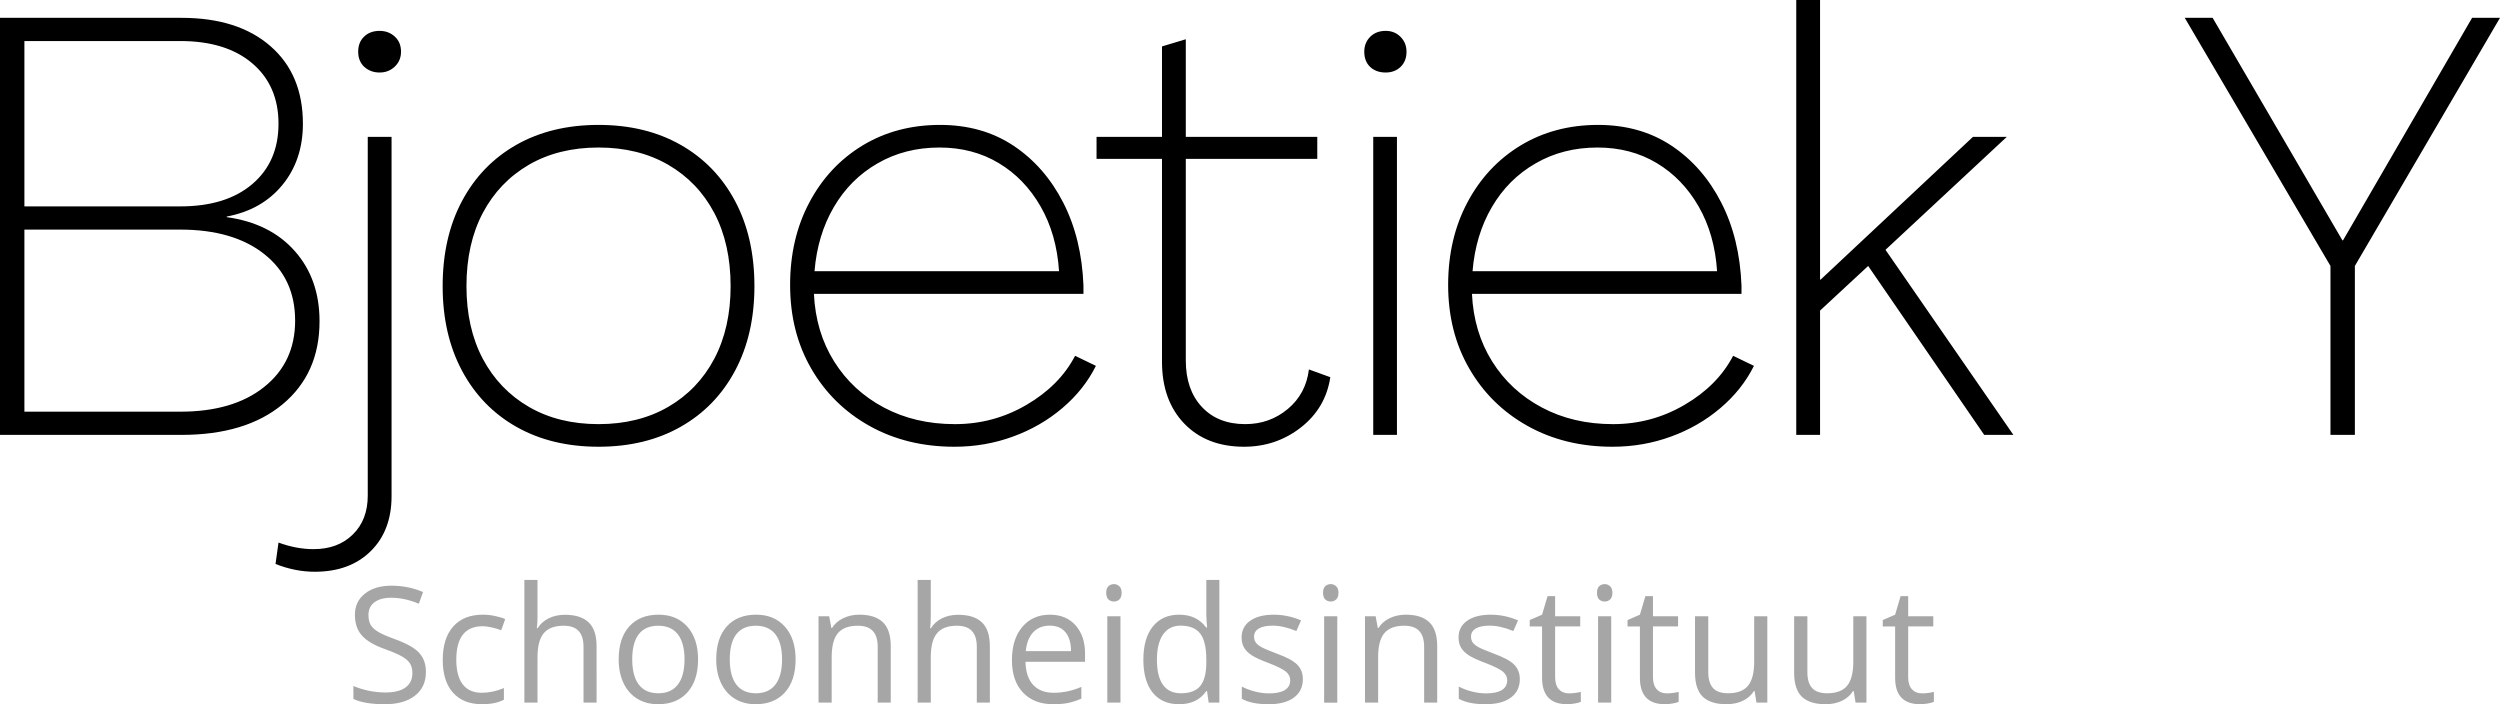 <?xml version="1.0" encoding="UTF-8" standalone="no"?>
<!-- Created with Inkscape (http://www.inkscape.org/) -->

<svg
   version="1.1"
   id="svg1"
   width="392.164"
   height="110.469"
   viewBox="0 0 392.164 110.469"
   sodipodi:docname="Bjoetiek Y_20240521_155733_0000.pdf"
   xmlns:inkscape="http://www.inkscape.org/namespaces/inkscape"
   xmlns:sodipodi="http://sodipodi.sourceforge.net/DTD/sodipodi-0.dtd"
   xmlns="http://www.w3.org/2000/svg"
   xmlns:svg="http://www.w3.org/2000/svg">
  <defs
     id="defs1">
    <clipPath
       clipPathUnits="userSpaceOnUse"
       id="clipPath6">
      <path
         d="M 0,112.5 H 2481.25 V 3390.625 H 0 Z"
         transform="matrix(0.32,0,0,0.32,-65.547,-383)"
         clip-rule="evenodd"
         id="path6" />
    </clipPath>
    <clipPath
       clipPathUnits="userSpaceOnUse"
       id="clipPath8">
      <path
         d="M 0,112.5 H 2481.25 V 3390.625 H 0 Z"
         transform="matrix(0.32,0,0,0.32,-125.266,-425)"
         clip-rule="evenodd"
         id="path8" />
    </clipPath>
  </defs>
  <sodipodi:namedview
     id="namedview1"
     pagecolor="#ffffff"
     bordercolor="#000000"
     borderopacity="0.25"
     inkscape:showpageshadow="2"
     inkscape:pageopacity="0.0"
     inkscape:pagecheckerboard="0"
     inkscape:deskcolor="#d1d1d1">
    <inkscape:page
       x="0"
       y="0"
       inkscape:label="1"
       id="page1"
       width="392.164"
       height="110.469"
       margin="0"
       bleed="0" />
  </sodipodi:namedview>
  <g
     id="g1"
     inkscape:groupmode="layer"
     inkscape:label="1"
     transform="translate(-71.141,-314.781)">
    <path
       id="path5"
       d="M 5.594,-3.5476332e-5 V -65.422 H 34.062 c 5.914,0 10.566,1.48 13.953,4.438 3.395,2.949 5.094,7.008 5.094,12.172 0,3.793 -1.074,6.996 -3.219,9.609 -2.148,2.617 -5.059,4.266 -8.734,4.953 v 0.094 c 4.539,0.625 8.102,2.402 10.687,5.328 2.582,2.918 3.875,6.586 3.875,11 0,5.48 -1.934,9.824 -5.797,13.031 C 46.066,-1.598 40.781,-3.5476332e-5 34.062,-3.5476332e-5 Z M 9.422,-35.844 H 33.875 c 4.789,0 8.555,-1.164 11.297,-3.5 2.738,-2.332 4.109,-5.488 4.109,-9.469 0,-3.977 -1.371,-7.133 -4.109,-9.469 -2.742,-2.332 -6.508,-3.5 -11.297,-3.5 H 9.422 Z m 0,32.203 H 33.875 c 5.539,0 9.926,-1.289 13.156,-3.875 3.238,-2.582 4.859,-6.051 4.859,-10.406 0,-4.414 -1.621,-7.898 -4.859,-10.453 -3.23,-2.551 -7.617,-3.828 -13.156,-3.828 H 9.422 Z M 65.141,-56.844 c -0.938,0 -1.734,-0.289 -2.391,-0.875 -0.648,-0.594 -0.969,-1.391 -0.969,-2.391 0,-0.988 0.312,-1.781 0.938,-2.375 0.625,-0.594 1.43,-0.891 2.422,-0.891 0.938,0 1.727,0.297 2.375,0.891 0.656,0.594 0.984,1.387 0.984,2.375 0,0.938 -0.328,1.719 -0.984,2.344 -0.648,0.617 -1.438,0.922 -2.375,0.922 z M 54.969,21.469 c -2.051,0 -4.102,-0.406 -6.156,-1.219 l 0.469,-3.359 c 1.867,0.688 3.699,1.031 5.5,1.031 2.555,0 4.602,-0.766 6.156,-2.297 1.562,-1.523 2.344,-3.559 2.344,-6.109 V -46.75 h 3.734 V 9.609 c 0,3.613 -1.094,6.492 -3.281,8.641 -2.18,2.145 -5.102,3.219 -8.766,3.219 z M 99.484,1.859 c -4.918,0 -9.215,-1.043 -12.891,-3.125 -3.668,-2.082 -6.512,-5.02 -8.531,-8.812 -2.023,-3.789 -3.031,-8.207 -3.031,-13.25 0,-5.102 1.008,-9.551 3.031,-13.344 2.02,-3.801 4.863,-6.742 8.531,-8.828 3.676,-2.082 7.973,-3.125 12.891,-3.125 4.914,0 9.207,1.043 12.875,3.125 3.676,2.086 6.523,5.027 8.547,8.828 2.02,3.793 3.031,8.242 3.031,13.344 0,5.043 -1.012,9.461 -3.031,13.25 -2.023,3.793 -4.871,6.73 -8.547,8.812 -3.668,2.082 -7.961,3.125 -12.875,3.125 z m 0,-3.547 c 4.164,0 7.805,-0.898 10.922,-2.703 3.113,-1.801 5.523,-4.316 7.234,-7.547 1.707,-3.238 2.562,-7.035 2.562,-11.391 0,-4.414 -0.855,-8.242 -2.562,-11.484 -1.711,-3.238 -4.121,-5.758 -7.234,-7.562 -3.117,-1.801 -6.758,-2.703 -10.922,-2.703 -4.168,0 -7.809,0.902 -10.922,2.703 -3.105,1.805 -5.516,4.324 -7.234,7.562 -1.711,3.242 -2.562,7.07 -2.562,11.484 0,4.355 0.852,8.152 2.562,11.391 1.719,3.23 4.129,5.746 7.234,7.547 3.113,1.805 6.754,2.703 10.922,2.703 z m 55.816,3.547 c -4.98,0 -9.418,-1.09 -13.312,-3.266 -3.887,-2.176 -6.934,-5.176 -9.141,-9 -2.211,-3.82 -3.312,-8.191 -3.312,-13.109 0,-4.852 1.008,-9.176 3.031,-12.969 2.02,-3.801 4.801,-6.773 8.344,-8.922 3.551,-2.145 7.598,-3.219 12.141,-3.219 4.414,0 8.258,1.09 11.531,3.266 3.27,2.18 5.867,5.152 7.797,8.922 1.926,3.762 2.984,8.102 3.172,13.016 v 1.297 h -42.281 c 0.188,3.992 1.242,7.527 3.172,10.609 1.926,3.074 4.523,5.48 7.797,7.219 3.27,1.742 6.988,2.609 11.156,2.609 4.039,0 7.785,-1.008 11.234,-3.031 3.457,-2.02 5.992,-4.582 7.609,-7.687 l 3.266,1.578 c -1.242,2.492 -2.996,4.699 -5.266,6.625 -2.273,1.93 -4.855,3.418 -7.75,4.469 -2.898,1.062 -5.961,1.594 -9.188,1.594 z M 133.363,-25.672 h 38.359 c -0.25,-3.852 -1.215,-7.238 -2.891,-10.156 -1.68,-2.926 -3.871,-5.195 -6.578,-6.812 -2.711,-1.625 -5.809,-2.437 -9.297,-2.437 -3.605,0 -6.84,0.828 -9.703,2.484 -2.867,1.648 -5.152,3.934 -6.859,6.859 -1.711,2.918 -2.719,6.273 -3.031,10.062 z m 67.383,27.531 c -3.918,0 -7.043,-1.211 -9.375,-3.625 -2.336,-2.426 -3.5,-5.664 -3.5,-9.719 v -31.812 h -10.266 v -3.453 h 10.266 v -14.188 l 3.734,-1.125 v 15.312 h 20.625 v 3.453 h -20.625 v 31.625 c 0,3.055 0.836,5.48 2.516,7.281 1.676,1.805 3.945,2.703 6.812,2.703 2.551,0 4.773,-0.789 6.672,-2.375 1.895,-1.582 3,-3.648 3.312,-6.203 l 3.359,1.219 c -0.492,3.23 -2.027,5.855 -4.609,7.875 -2.586,2.02 -5.559,3.031 -8.922,3.031 z m 22.215,-58.703 c -1,0 -1.812,-0.289 -2.438,-0.875 -0.617,-0.594 -0.922,-1.391 -0.922,-2.391 0,-0.926 0.305,-1.703 0.922,-2.328 0.625,-0.625 1.438,-0.938 2.438,-0.938 0.938,0 1.711,0.312 2.328,0.938 0.625,0.625 0.938,1.402 0.938,2.328 0,1 -0.312,1.797 -0.938,2.391 -0.617,0.586 -1.391,0.875 -2.328,0.875 z M 221.008,-3.5476332e-5 V -46.75 h 3.719 V -3.5476332e-5 Z M 258.523,1.859 c -4.98,0 -9.418,-1.09 -13.312,-3.266 -3.887,-2.176 -6.934,-5.176 -9.141,-9 -2.211,-3.82 -3.312,-8.191 -3.312,-13.109 0,-4.852 1.008,-9.176 3.031,-12.969 2.02,-3.801 4.801,-6.773 8.344,-8.922 3.551,-2.145 7.598,-3.219 12.141,-3.219 4.414,0 8.258,1.09 11.531,3.266 3.27,2.18 5.867,5.152 7.797,8.922 1.926,3.762 2.984,8.102 3.172,13.016 v 1.297 h -42.281 c 0.188,3.992 1.242,7.527 3.172,10.609 1.926,3.074 4.523,5.48 7.797,7.219 3.27,1.742 6.988,2.609 11.156,2.609 4.039,0 7.785,-1.008 11.234,-3.031 3.457,-2.02 5.992,-4.582 7.609,-7.687 l 3.266,1.578 c -1.242,2.492 -2.996,4.699 -5.266,6.625 -2.273,1.93 -4.855,3.418 -7.75,4.469 -2.898,1.062 -5.961,1.594 -9.188,1.594 z M 236.586,-25.672 h 38.359 c -0.25,-3.852 -1.215,-7.238 -2.891,-10.156 -1.68,-2.926 -3.871,-5.195 -6.578,-6.812 -2.711,-1.625 -5.809,-2.437 -9.297,-2.437 -3.605,0 -6.84,0.828 -9.703,2.484 -2.867,1.648 -5.152,3.934 -6.859,6.859 -1.711,2.918 -2.719,6.273 -3.031,10.062 z M 287.363,-3.5476332e-5 V -68.219 h 3.734 v 43.859 h 0.094 l 23.891,-22.391 h 5.312 l -19.031,17.719 20.062,29.031 H 316.848 L 298.645,-26.5 l -7.547,7 V -3.5476332e-5 Z m 83.801,0 V -26.5 l -22.859,-38.922 h 4.375 l 20.359,34.906 h 0.094 l 20.25,-34.906 h 4.375 l -22.766,38.922 V -3.5476332e-5 Z m 0,0"
       style="fill:#000000;fill-opacity:1;fill-rule:nonzero;stroke:none"
       aria-label=" Bjoetiek Y"
       transform="translate(65.547,383)"
       clip-path="url(#clipPath6)" />
    <path
       id="path7"
       d="m 12.687,-4.813 c 0,1.594 -0.578,2.84 -1.734,3.734 -1.156,0.887 -2.719,1.328 -4.687,1.328 -2.148,0 -3.797,-0.273 -4.953,-0.828 v -2.031 c 0.738,0.312 1.547,0.562 2.422,0.75 0.875,0.18 1.738,0.266 2.594,0.266 1.406,0 2.461,-0.266 3.172,-0.797 0.707,-0.531 1.062,-1.27 1.062,-2.219 0,-0.625 -0.125,-1.133 -0.375,-1.531 -0.25,-0.406 -0.672,-0.773 -1.266,-1.109 -0.594,-0.344 -1.492,-0.727 -2.687,-1.156 -1.688,-0.602 -2.891,-1.316 -3.609,-2.141 -0.719,-0.82 -1.078,-1.898 -1.078,-3.234 0,-1.383 0.52,-2.488 1.562,-3.312 1.051,-0.832 2.438,-1.25 4.156,-1.25 1.801,0 3.457,0.336 4.969,1 l -0.656,1.828 c -1.492,-0.625 -2.945,-0.938 -4.359,-0.938 -1.117,0 -1.984,0.242 -2.609,0.719 -0.625,0.469 -0.938,1.133 -0.938,1.984 0,0.625 0.113,1.141 0.344,1.547 0.227,0.398 0.617,0.762 1.172,1.094 0.551,0.336 1.391,0.703 2.516,1.109 1.895,0.68 3.195,1.402 3.906,2.172 0.719,0.773 1.078,1.777 1.078,3.016 z m 8.809,5.062 c -1.961,0 -3.48,-0.602 -4.562,-1.812 -1.074,-1.207 -1.609,-2.914 -1.609,-5.125 0,-2.27 0.547,-4.02 1.641,-5.25 1.094,-1.238 2.648,-1.859 4.672,-1.859 0.645,0 1.289,0.074 1.938,0.219 0.656,0.137 1.172,0.297 1.547,0.484 l -0.625,1.734 c -0.461,-0.176 -0.961,-0.32 -1.5,-0.438 -0.531,-0.125 -1,-0.188 -1.406,-0.188 -2.762,0 -4.141,1.758 -4.141,5.266 0,1.668 0.332,2.949 1,3.844 0.676,0.887 1.676,1.328 3,1.328 1.125,0 2.281,-0.242 3.469,-0.734 v 1.828 C 24.012,0.016 22.871,0.25 21.496,0.25 Z M 37.41,-3.6414331e-5 V -8.766 c 0,-1.102 -0.258,-1.926 -0.766,-2.469 -0.5,-0.551 -1.289,-0.828 -2.359,-0.828 -1.418,0 -2.453,0.391 -3.109,1.172 -0.656,0.773 -0.984,2.039 -0.984,3.797 V -3.6414331e-5 h -2.062 V -19.25 h 2.062 v 5.828 c 0,0.699 -0.039,1.281 -0.109,1.75 h 0.125 c 0.406,-0.656 0.977,-1.172 1.719,-1.547 0.75,-0.375 1.602,-0.562 2.562,-0.562 1.656,0 2.895,0.398 3.719,1.188 0.832,0.781 1.25,2.031 1.25,3.75 V -3.6414331e-5 Z M 55.379,-6.797 c 0,2.219 -0.559,3.949 -1.672,5.187 -1.117,1.242 -2.652,1.859 -4.609,1.859 -1.211,0 -2.289,-0.281 -3.234,-0.844 -0.938,-0.57 -1.664,-1.391 -2.172,-2.453 -0.512,-1.07 -0.766,-2.32 -0.766,-3.75 0,-2.207 0.551,-3.926 1.656,-5.156 1.102,-1.227 2.641,-1.844 4.609,-1.844 1.895,0 3.398,0.633 4.516,1.891 1.113,1.262 1.672,2.965 1.672,5.109 z m -10.328,0 c 0,1.742 0.344,3.062 1.031,3.969 0.695,0.906 1.719,1.359 3.062,1.359 1.344,0 2.363,-0.453 3.062,-1.359 0.695,-0.906 1.047,-2.227 1.047,-3.969 0,-1.719 -0.352,-3.023 -1.047,-3.922 -0.699,-0.895 -1.727,-1.344 -3.078,-1.344 -1.344,0 -2.359,0.445 -3.047,1.328 -0.688,0.887 -1.031,2.199 -1.031,3.937 z m 25.629,0 c 0,2.219 -0.559,3.949 -1.672,5.187 -1.117,1.242 -2.652,1.859 -4.609,1.859 -1.211,0 -2.289,-0.281 -3.234,-0.844 -0.938,-0.57 -1.664,-1.391 -2.172,-2.453 -0.512,-1.07 -0.766,-2.32 -0.766,-3.75 0,-2.207 0.551,-3.926 1.656,-5.156 1.102,-1.227 2.641,-1.844 4.609,-1.844 1.895,0 3.398,0.633 4.516,1.891 1.113,1.262 1.672,2.965 1.672,5.109 z m -10.328,0 c 0,1.742 0.344,3.062 1.031,3.969 0.695,0.906 1.719,1.359 3.062,1.359 1.344,0 2.363,-0.453 3.062,-1.359 0.695,-0.906 1.047,-2.227 1.047,-3.969 0,-1.719 -0.352,-3.023 -1.047,-3.922 -0.699,-0.895 -1.727,-1.344 -3.078,-1.344 -1.344,0 -2.359,0.445 -3.047,1.328 -0.688,0.887 -1.031,2.199 -1.031,3.937 z M 83.555,-3.6414331e-5 V -8.766 c 0,-1.102 -0.258,-1.926 -0.766,-2.469 -0.5,-0.551 -1.289,-0.828 -2.359,-0.828 -1.418,0 -2.453,0.387 -3.109,1.156 -0.656,0.773 -0.984,2.039 -0.984,3.797 V -3.6414331e-5 h -2.062 V -13.547 h 1.672 l 0.344,1.844 h 0.094 c 0.414,-0.664 1.004,-1.18 1.766,-1.547 0.758,-0.363 1.602,-0.547 2.531,-0.547 1.633,0 2.863,0.398 3.688,1.188 0.82,0.781 1.234,2.039 1.234,3.766 V -3.6414331e-5 Z m 15.547,0 V -8.766 c 0,-1.102 -0.258,-1.926 -0.766,-2.469 -0.5,-0.551 -1.289,-0.828 -2.359,-0.828 -1.418,0 -2.453,0.391 -3.109,1.172 -0.656,0.773 -0.984,2.039 -0.984,3.797 V -3.6414331e-5 h -2.062 V -19.25 h 2.062 v 5.828 c 0,0.699 -0.039,1.281 -0.109,1.75 h 0.125 c 0.406,-0.656 0.977,-1.172 1.719,-1.547 0.75,-0.375 1.602,-0.562 2.562,-0.562 1.656,0 2.895,0.398 3.719,1.188 0.832,0.781 1.25,2.031 1.25,3.75 V -3.6414331e-5 Z M 111.098,0.25 c -2.012,0 -3.594,-0.609 -4.75,-1.828 -1.156,-1.219 -1.734,-2.914 -1.734,-5.094 0,-2.176 0.535,-3.906 1.609,-5.187 1.082,-1.289 2.531,-1.938 4.344,-1.938 1.695,0 3.039,0.559 4.031,1.672 0.988,1.117 1.484,2.59 1.484,4.422 v 1.297 h -9.344 c 0.039,1.594 0.441,2.805 1.203,3.625 0.77,0.824 1.848,1.234 3.234,1.234 1.457,0 2.898,-0.305 4.328,-0.922 v 1.844 c -0.73,0.312 -1.418,0.539 -2.062,0.672 -0.648,0.133 -1.43,0.203 -2.344,0.203 z m -0.562,-12.328 c -1.086,0 -1.953,0.355 -2.609,1.062 -0.648,0.711 -1.027,1.687 -1.141,2.937 h 7.094 c 0,-1.289 -0.293,-2.281 -0.875,-2.969 -0.574,-0.688 -1.398,-1.031 -2.469,-1.031 z M 121.637,-3.6414331e-5 h -2.062 V -13.547 h 2.062 z M 119.402,-17.234 c 0,-0.469 0.113,-0.812 0.344,-1.031 0.238,-0.219 0.531,-0.328 0.875,-0.328 0.32,0 0.602,0.117 0.844,0.344 0.238,0.219 0.359,0.559 0.359,1.016 0,0.469 -0.121,0.82 -0.359,1.047 -0.242,0.219 -0.523,0.328 -0.844,0.328 -0.344,0 -0.637,-0.109 -0.875,-0.328 -0.23,-0.227 -0.344,-0.578 -0.344,-1.047 z m 15.812,15.422 h -0.109 c -0.949,1.375 -2.371,2.062 -4.266,2.062 -1.773,0 -3.152,-0.602 -4.141,-1.812 -0.98,-1.219 -1.469,-2.941 -1.469,-5.172 0,-2.238 0.492,-3.973 1.484,-5.203 0.988,-1.238 2.363,-1.859 4.125,-1.859 1.844,0 3.254,0.668 4.234,2 h 0.156 l -0.078,-0.984 -0.047,-0.953 v -5.516 h 2.047 V -3.6414331e-5 h -1.672 z m -4.109,0.344 c 1.406,0 2.422,-0.379 3.047,-1.141 0.633,-0.77 0.953,-2.004 0.953,-3.703 v -0.422 c 0,-1.926 -0.324,-3.297 -0.969,-4.109 -0.637,-0.82 -1.656,-1.234 -3.062,-1.234 -1.199,0 -2.121,0.469 -2.766,1.406 -0.637,0.93 -0.953,2.246 -0.953,3.953 0,1.73 0.316,3.039 0.953,3.922 0.633,0.887 1.566,1.328 2.797,1.328 z m 19.145,-2.234 c 0,1.262 -0.477,2.234 -1.422,2.922 -0.938,0.687 -2.258,1.031 -3.953,1.031 -1.793,0 -3.195,-0.285 -4.203,-0.859 v -1.906 c 0.656,0.336 1.352,0.594 2.094,0.781 0.75,0.188 1.473,0.281 2.172,0.281 1.062,0 1.879,-0.164 2.453,-0.5 0.582,-0.344 0.875,-0.867 0.875,-1.578 0,-0.52 -0.23,-0.969 -0.688,-1.344 -0.461,-0.375 -1.352,-0.816 -2.672,-1.328 -1.262,-0.469 -2.156,-0.879 -2.688,-1.234 -0.531,-0.352 -0.93,-0.75 -1.188,-1.188 -0.262,-0.445 -0.391,-0.984 -0.391,-1.609 0,-1.102 0.445,-1.973 1.344,-2.609 0.895,-0.633 2.129,-0.953 3.703,-0.953 1.457,0 2.883,0.297 4.281,0.891 l -0.734,1.672 c -1.367,-0.562 -2.602,-0.844 -3.703,-0.844 -0.969,0 -1.703,0.152 -2.203,0.453 -0.492,0.305 -0.734,0.727 -0.734,1.266 0,0.367 0.094,0.68 0.281,0.937 0.188,0.25 0.484,0.492 0.891,0.719 0.414,0.23 1.207,0.562 2.375,1 1.602,0.586 2.688,1.172 3.25,1.766 0.57,0.594 0.859,1.34 0.859,2.234 z m 5.398,3.703 h -2.062 V -13.547 h 2.062 z M 153.414,-17.234 c 0,-0.469 0.113,-0.812 0.344,-1.031 0.238,-0.219 0.531,-0.328 0.875,-0.328 0.32,0 0.602,0.117 0.844,0.344 0.238,0.219 0.359,0.559 0.359,1.016 0,0.469 -0.121,0.82 -0.359,1.047 -0.242,0.219 -0.523,0.328 -0.844,0.328 -0.344,0 -0.637,-0.109 -0.875,-0.328 -0.23,-0.227 -0.344,-0.578 -0.344,-1.047 z M 169.273,-3.6414331e-5 V -8.766 c 0,-1.102 -0.258,-1.926 -0.766,-2.469 -0.5,-0.551 -1.289,-0.828 -2.359,-0.828 -1.418,0 -2.453,0.387 -3.109,1.156 -0.656,0.773 -0.984,2.039 -0.984,3.797 V -3.6414331e-5 h -2.062 V -13.547 h 1.672 l 0.344,1.844 h 0.094 c 0.414,-0.664 1.004,-1.18 1.766,-1.547 0.758,-0.363 1.602,-0.547 2.531,-0.547 1.633,0 2.863,0.398 3.688,1.188 0.82,0.781 1.234,2.039 1.234,3.766 V -3.6414331e-5 Z M 184.285,-3.703 c 0,1.262 -0.477,2.234 -1.422,2.922 -0.938,0.687 -2.258,1.031 -3.953,1.031 -1.793,0 -3.195,-0.285 -4.203,-0.859 v -1.906 c 0.656,0.336 1.352,0.594 2.094,0.781 0.75,0.188 1.473,0.281 2.172,0.281 1.062,0 1.879,-0.164 2.453,-0.5 0.582,-0.344 0.875,-0.867 0.875,-1.578 0,-0.52 -0.23,-0.969 -0.688,-1.344 -0.461,-0.375 -1.352,-0.816 -2.672,-1.328 -1.262,-0.469 -2.156,-0.879 -2.688,-1.234 -0.531,-0.352 -0.93,-0.75 -1.188,-1.188 -0.262,-0.445 -0.391,-0.984 -0.391,-1.609 0,-1.102 0.445,-1.973 1.344,-2.609 0.895,-0.633 2.129,-0.953 3.703,-0.953 1.457,0 2.883,0.297 4.281,0.891 l -0.734,1.672 c -1.367,-0.562 -2.602,-0.844 -3.703,-0.844 -0.969,0 -1.703,0.152 -2.203,0.453 -0.492,0.305 -0.734,0.727 -0.734,1.266 0,0.367 0.094,0.68 0.281,0.937 0.188,0.25 0.484,0.492 0.891,0.719 0.414,0.23 1.207,0.562 2.375,1 1.602,0.586 2.688,1.172 3.25,1.766 0.57,0.594 0.859,1.34 0.859,2.234 z m 7.707,2.25 c 0.363,0 0.711,-0.023 1.047,-0.078 0.344,-0.051 0.613,-0.102 0.812,-0.156 v 1.562 c -0.219,0.105 -0.547,0.191 -0.984,0.266 -0.43,0.07 -0.812,0.109 -1.156,0.109 -2.625,0 -3.938,-1.379 -3.938,-4.141 v -8.062 h -1.938 v -1 l 1.938,-0.844 0.859,-2.906 h 1.188 v 3.156 h 3.938 v 1.594 h -3.938 v 7.969 c 0,0.812 0.191,1.437 0.578,1.875 0.395,0.438 0.926,0.656 1.594,0.656 z m 6.629,1.453 h -2.062 V -13.547 h 2.062 z M 196.387,-17.234 c 0,-0.469 0.113,-0.812 0.344,-1.031 0.238,-0.219 0.531,-0.328 0.875,-0.328 0.32,0 0.602,0.117 0.844,0.344 0.238,0.219 0.359,0.559 0.359,1.016 0,0.469 -0.121,0.82 -0.359,1.047 -0.242,0.219 -0.523,0.328 -0.844,0.328 -0.344,0 -0.637,-0.109 -0.875,-0.328 -0.23,-0.227 -0.344,-0.578 -0.344,-1.047 z m 10.953,15.781 c 0.363,0 0.711,-0.023 1.047,-0.078 0.344,-0.051 0.613,-0.102 0.812,-0.156 v 1.562 c -0.219,0.105 -0.547,0.191 -0.984,0.266 -0.43,0.07 -0.812,0.109 -1.156,0.109 -2.625,0 -3.938,-1.379 -3.938,-4.141 v -8.062 h -1.938 v -1 l 1.938,-0.844 0.859,-2.906 h 1.188 v 3.156 h 3.938 v 1.594 h -3.938 v 7.969 c 0,0.812 0.191,1.437 0.578,1.875 0.395,0.438 0.926,0.656 1.594,0.656 z m 6.504,-12.094 v 8.781 c 0,1.105 0.25,1.934 0.75,2.484 0.5,0.543 1.285,0.812 2.359,0.812 1.414,0 2.453,-0.383 3.109,-1.156 0.656,-0.781 0.984,-2.051 0.984,-3.812 v -7.109 h 2.062 V -3.6414331e-5 h -1.703 L 221.109,-1.813 h -0.109 c -0.418,0.668 -1,1.18 -1.75,1.531 -0.75,0.352 -1.602,0.531 -2.547,0.531 -1.656,0 -2.898,-0.391 -3.719,-1.172 -0.812,-0.789 -1.219,-2.047 -1.219,-3.766 v -8.859 z m 15.547,0 v 8.781 c 0,1.105 0.25,1.934 0.75,2.484 0.5,0.543 1.285,0.812 2.359,0.812 1.414,0 2.453,-0.383 3.109,-1.156 0.656,-0.781 0.984,-2.051 0.984,-3.812 v -7.109 h 2.062 V -3.6414331e-5 h -1.703 L 236.656,-1.813 h -0.109 c -0.418,0.668 -1,1.18 -1.75,1.531 -0.75,0.352 -1.602,0.531 -2.547,0.531 -1.656,0 -2.898,-0.391 -3.719,-1.172 -0.812,-0.789 -1.219,-2.047 -1.219,-3.766 v -8.859 z m 17.984,12.094 c 0.363,0 0.711,-0.023 1.047,-0.078 0.344,-0.051 0.613,-0.102 0.812,-0.156 v 1.562 c -0.219,0.105 -0.547,0.191 -0.984,0.266 -0.43,0.07 -0.812,0.109 -1.156,0.109 -2.625,0 -3.938,-1.379 -3.938,-4.141 v -8.062 h -1.938 v -1 l 1.938,-0.844 0.859,-2.906 h 1.188 v 3.156 h 3.938 v 1.594 h -3.938 v 7.969 c 0,0.812 0.191,1.437 0.578,1.875 0.395,0.438 0.926,0.656 1.594,0.656 z m 0,0"
       style="fill:#a6a6a6;fill-opacity:1;fill-rule:nonzero;stroke:none"
       aria-label="                 Schoonheidsinstituut"
       transform="translate(125.266,425)"
       clip-path="url(#clipPath8)" />
  </g>
</svg>
